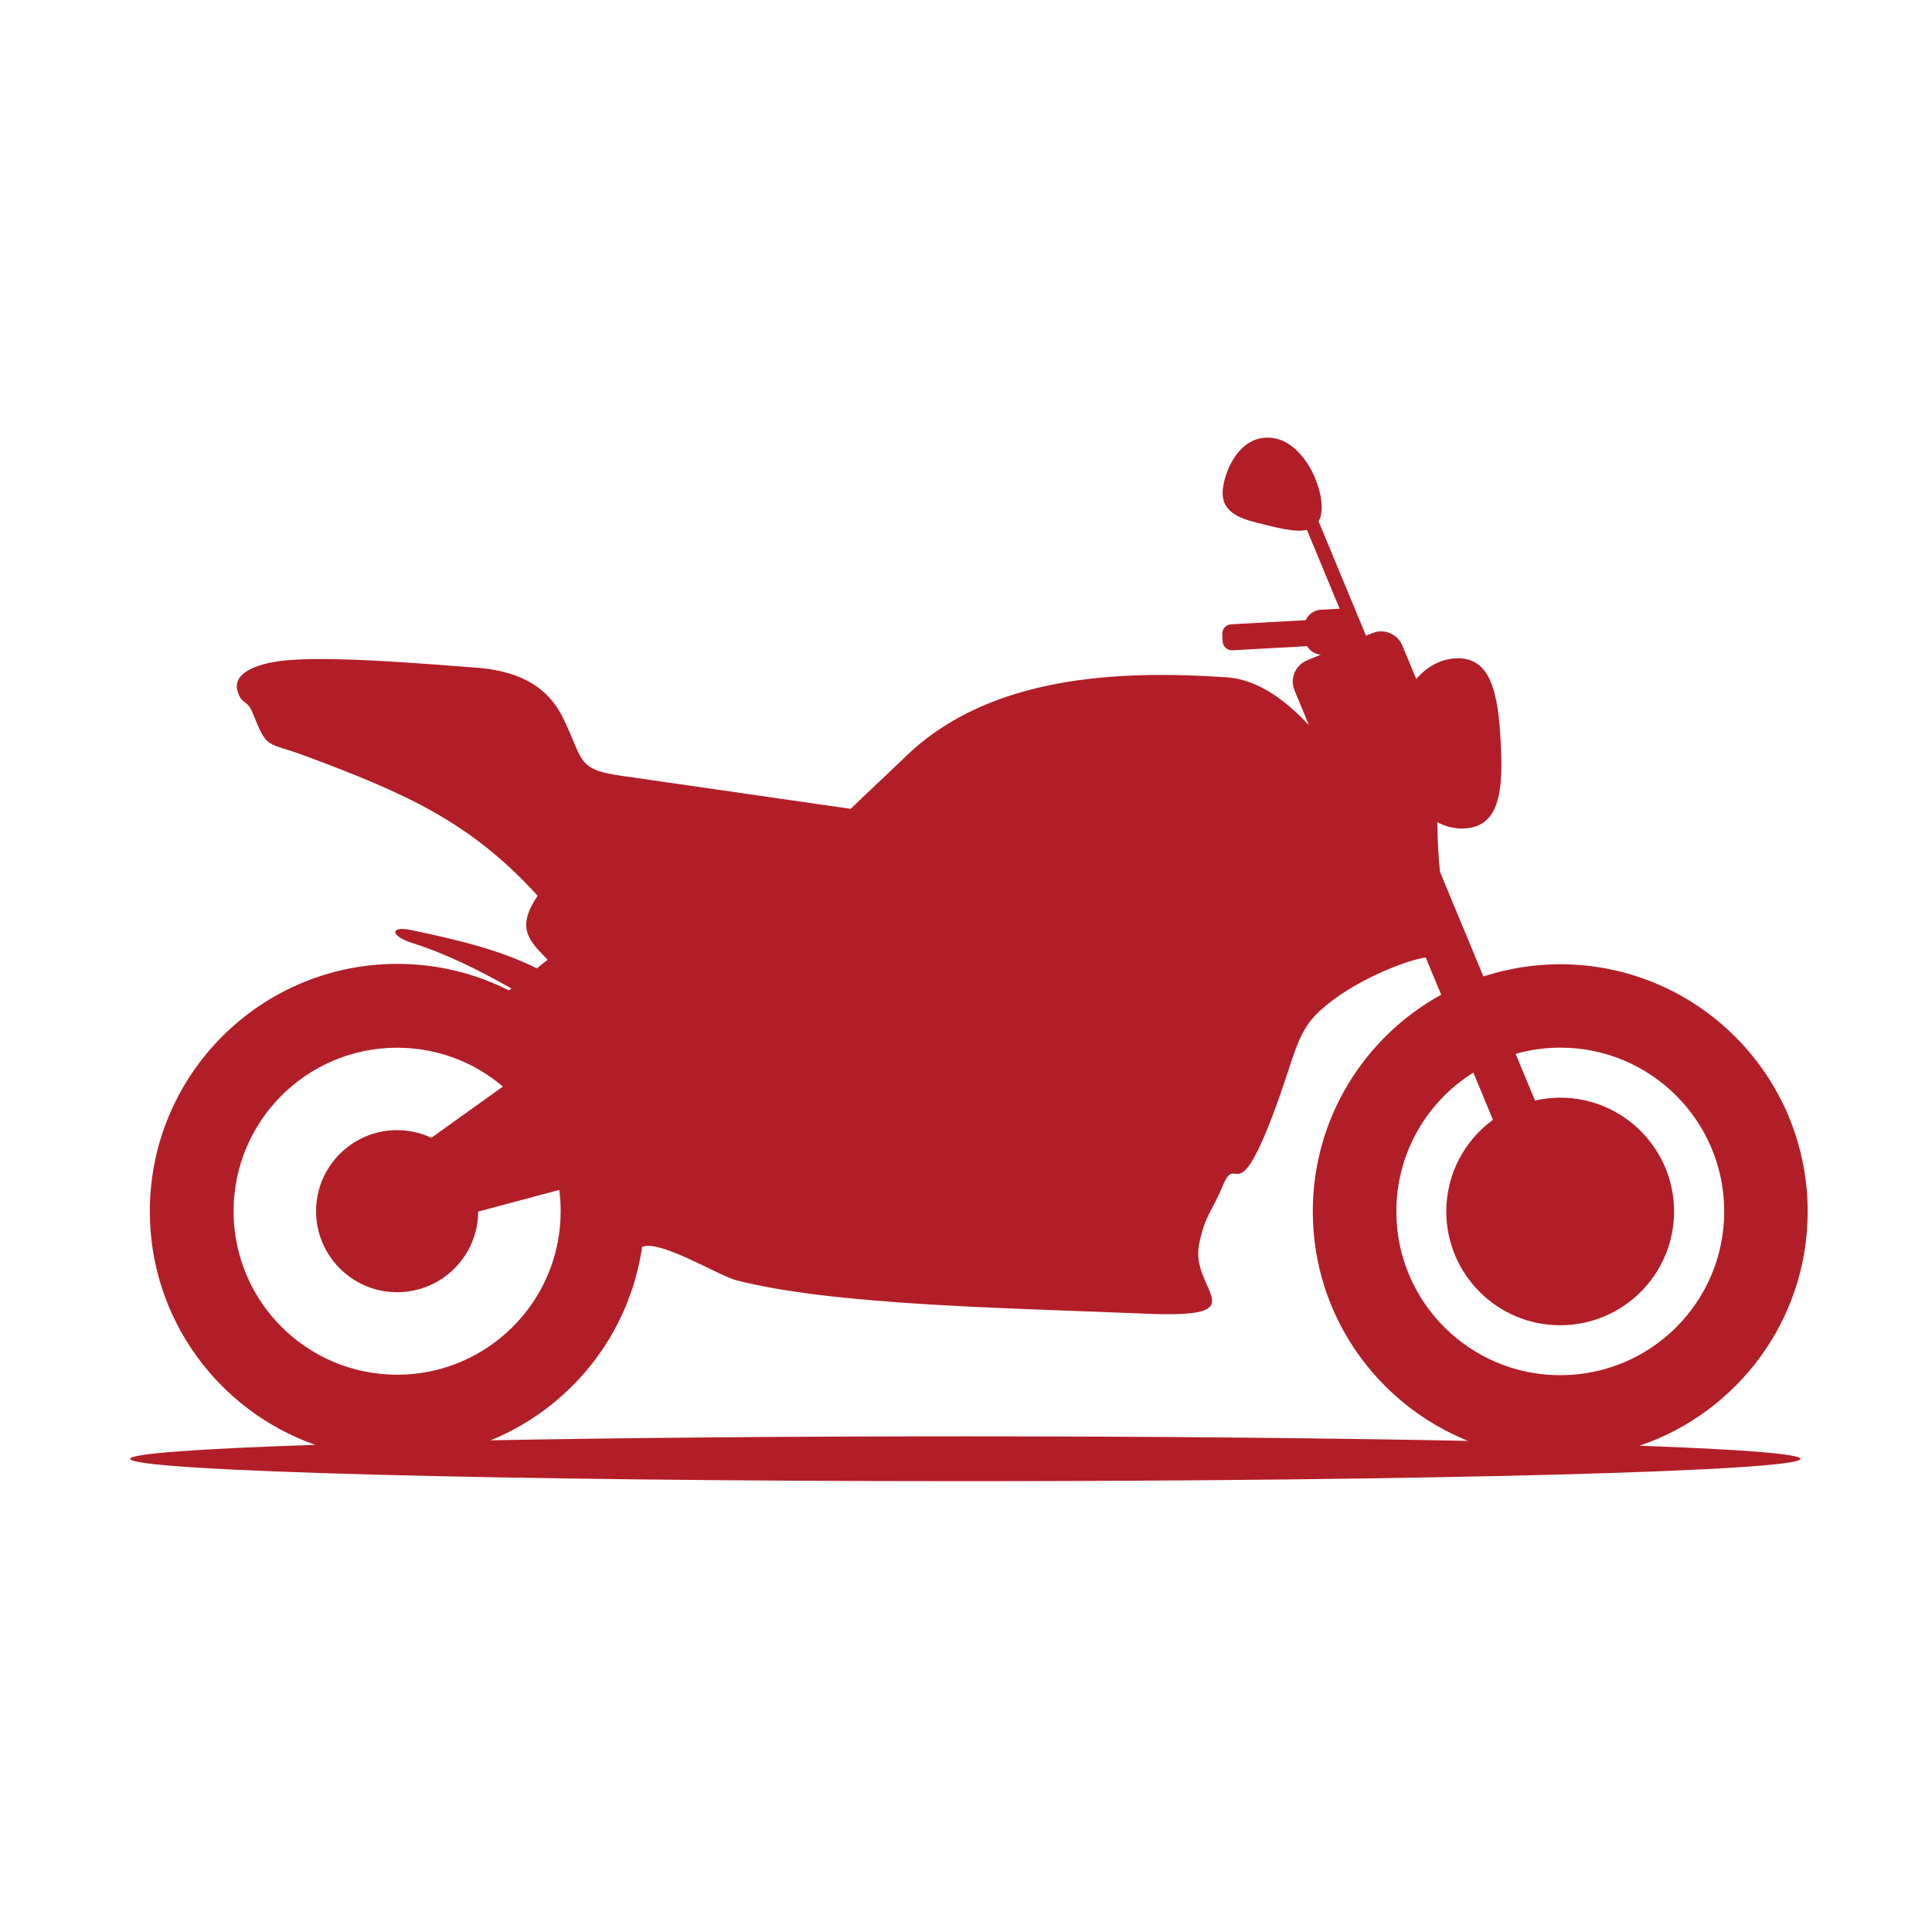 <?xml version="1.0" encoding="utf-8"?>
<svg xmlns="http://www.w3.org/2000/svg" width="200" height="200" version="1.1" viewBox="0 0 200 200">
  <defs>
    <style>
      .cls-1 {
        fill: none;
      }

      .cls-1, .cls-2 {
        stroke-width: 0px;
      }

      .cls-3 {
        display: none;
      }

      .cls-2 {
        fill: #b21e27;
      }
    </style>
  </defs>
  <g id="Naked">
    <path class="cls-2" d="M169.75,149.65c10.1-3.43,17.38-12.98,17.38-24.23,0-14.13-11.47-25.6-25.62-25.6-2.77,0-5.44.45-7.95,1.26l-4.49-10.82c-.15-1.43-.26-3.12-.28-5.15.88.47,1.84.71,2.83.65,3.72-.2,3.99-4.13,3.73-8.99-.26-4.86-.95-8.81-4.66-8.62-1.58.08-3,.88-4.08,2.14l-1.44-3.47c-.5-1.2-1.9-1.78-3.1-1.28l-.66.27-4.91-11.84c.09-.16.17-.34.22-.56.59-2.39-1.49-7.24-4.53-7.98-3.03-.75-4.86,1.96-5.45,4.36-.59,2.39.29,3.56,3.32,4.31,1.97.48,3.93,1.05,5.23.75l3.39,8.17c-.06,0-.13-.01-.19,0l-1.75.1c-.71.04-1.3.48-1.58,1.08l-7.72.43c-.53.03-.94.48-.91,1.01l.04.77c.03.53.49.94,1.02.91l7.72-.43c.3.49.81.83,1.41.88l-1.43.6c-1.21.5-1.79,1.9-1.28,3.1l1.48,3.58c-2.16-2.27-5.01-4.7-8.57-4.94-10.91-.73-24.36-.27-33.1,8.14-2.36,2.27-3.4,3.21-5.76,5.48-7.96-1.15-15.92-2.29-23.87-3.44-4.61-.66-3.77-1.7-5.97-6.1-1.79-3.56-5.2-4.81-8.99-5.08-4.03-.28-15.64-1.35-20.39-.66-3.2.47-4.65,1.61-4.27,3.02.42,1.53.99.86,1.59,2.34,1.56,3.89,1.37,2.92,5.39,4.42,10.39,3.88,17.08,6.79,24.1,14.49-1.57,2.43-1.64,3.83.22,5.77.27.29.55.57.82.86l-1.12.89c-4.05-2.02-8.6-3.02-12.94-3.95-2.31-.5-2.26.61.05,1.33,3.55,1.12,6.96,2.84,10.26,4.71l-.25.2c-3.47-1.76-7.4-2.75-11.56-2.75-14.15,0-25.62,11.47-25.62,25.62,0,11.17,7.15,20.66,17.12,24.17-11.97.4-19.15.9-19.15,1.45,0,1.28,38.71,2.31,86.45,2.31s86.45-1.04,86.45-2.31c0-.51-6.18-.98-16.61-1.36ZM152.52,111.03l2.03,4.89c-2.93,2.14-4.83,5.59-4.83,9.49,0,6.5,5.28,11.78,11.79,11.78s11.79-5.28,11.79-11.78-5.28-11.78-11.79-11.78c-.9,0-1.77.11-2.61.3l-2-4.84c1.47-.41,3.02-.64,4.62-.64,9.37,0,16.97,7.59,16.97,16.96s-7.6,16.95-16.97,16.95-16.97-7.59-16.97-16.95c0-6.07,3.19-11.39,7.98-14.38ZM24.18,125.39c0-9.35,7.58-16.93,16.93-16.93,4.18,0,8,1.51,10.95,4.02l-7.4,5.3c-1.08-.5-2.28-.79-3.55-.79-4.63,0-8.39,3.76-8.39,8.39s3.76,8.39,8.39,8.39,8.37-3.74,8.39-8.35l8.4-2.24c.09.72.14,1.45.14,2.2,0,9.35-7.58,16.93-16.93,16.93s-16.93-7.58-16.93-16.93ZM50.77,149.11c8.27-3.37,14.38-10.92,15.7-20.03,1.87-.79,7.91,2.99,9.81,3.47,10.13,2.57,27.61,2.83,42.3,3.44,11.9.5,4.56-2.38,5.55-7.2.63-3.07,1.33-3.33,2.46-6.06,1.45-3.51,1.39,2.65,5.16-7.28,2.32-6.11,2.37-8.46,4.81-10.74,3.48-3.25,9.25-5.38,11.03-5.59l1.6,3.85c-7.92,4.36-13.29,12.77-13.29,22.44,0,10.76,6.65,19.96,16.07,23.75-14.48-.29-32.5-.47-52.04-.47-18.26,0-35.19.15-49.15.41Z"/>
  </g>
  <g id="Tourer" class="cls-3">
    <path class="cls-2" d="M193.78,125.69c0-9.26-5.03-17.34-12.5-21.67.95-.6,1.72-1.34,1.95-2.15.68-2.4-1.01-2.32-3.06-2.91-7.21-2.1-11.89-1.48-16.06-.73-3.25.58-6.36,1.73-9.2,3.35l-4.83-8.14c-.46-2.25-.91-4.5-1.37-6.75-.04-1.69.11-3.41.26-5.12.66-7.32,1.18-9.07-2.22-12.71-3.86-4.14-12.12-9.97-19.06-15.7-3.35-5.15-6.7-10.29-10.04-15.43-2.96-4.55-4.92-2.86-2.82,1.33,2.56,5.12,5.12,10.25,7.69,15.37-.79,1.65-1.58,3.3-2.37,4.95-.54,1.13-1.54.76-2.1-.13-.82-1.3-1.44-2.05-3.55-2.47-1.63-4.08-.49-3.65-5.1-2.42-.42.11-2.05.37-2.89,1.27-2.1,2.26-3.36,6.39,1.55,6.51,1.26.03,2.93-.4,4.19-.37.26-.81.52-1.63.78-2.44,1.13-.35,1.76,0,2.34.7,2.95,3.5-3.79,4.35-8.05,6.43-3.48,1.7-.71,4.45,1.48,3.22,1.15-.65,2.98-1.4,4.13-2.04.32.39.65.79.97,1.18,1.43,1.75,4.45-.39,5.96-1.31.95-.58,1.91.34,2.29,1.19,1.09,2.41,1.02,1.76-1.34,3.27-2.32,1.48-2.57.87-1.98,3.35.76,3.18.35,2.36-3.06,3.6-4.45,1.6-8.89,3.21-13.34,4.81-5.06,1.83-6.93,4.45-10.91,8.06-.19-.19-.38-.38-.57-.57-.79-.79-2.22-.72-3.22-.44-1.6.44-3.22,1.07-4.82,1.49-4.45.03-8.96.06-13.35.09-.84,0-2.05-.56-2.56-1.23-1.24-1.62-2.49-3.25-3.73-4.87-.33-.43-.58-.76-.81-.92-.46-.31-.76-.23-.81-1.07-.06-.88-.09-.66.55-1.3.94-.94.72-2.53.6-3.74-.27-2.91-.55-5.82-.82-8.64-.19-1.93-4.27-6.57-3.68-.83.45,4.44.9,8.87,1.36,13.31.4,2.12-.3,1.98-1.8,1.9-5.13-.28-10.27-.55-15.4-.83-1.81-3.08-2.89-6.47-4.7-9.55-1.6-2.73-7.67-2.71-10.4-2.07-7.19,1.71-14.64,3.11-21.58,5.14-4.88,1.43-4.78,3.34-4.36,6.55.25,1.85.54,4.18.97,6.6,1,5.6,8.45,4.3,14.14,3.75,9.05-.87,10.34-1.65,19.4-2.48,2.02-.19,1.36.58,1.14,2.78-.27,2.72-1.87,3.12-4.34,3.27-4.95.31-10.09,1.3-14.79,2.09-2.55.43-3.77,4.7-4.21,6.65-.99,4.46-1.94,8.82-2.57,13.28-.55,3.86.66,2.97,3.89,5.34.35.31.71.63,1.06.94,1.41,1.24.73,1.55-.75,1.86-.76.16-1.52.32-2.21.55-1.25.42-1.21.49-1.33,1.91-.06.79-.02,1.59-.09,2.38-.12,1.46.42,1.49,1.63,1.82,1.7.46,3.37.9,5.15.95l9.6.29c2.82,6.09,8.02,10.84,14.39,13.09-17.83.42-29.07,1.04-29.07,1.73,0,1.28,38.71,2.31,86.45,2.31s86.45-1.04,86.45-2.31c0-.41-4.07-.8-11.16-1.14,10.7-2.84,18.58-12.59,18.58-24.19ZM45.92,136.73c1.63.05,2.99-.03,4.24-.21.23.01.47.02.7.02,2.01,0,3.89-.55,5.5-1.5.43-.12.87-.24,1.34-.36l6.48-.07c-2.88,4.29-7.77,7.11-13.32,7.11-4.68,0-8.89-2.01-11.82-5.2l6.88.21ZM99.91,148.7c-14.37,0-27.92.09-39.84.26,6.54-2.59,11.74-7.86,14.22-14.46h1.01c1.11.82,2.23,1.65,3.34,2.49,2.23,1.67,3.34,2.69,6.17,2.64,10.75-.19,21.51-.39,32.26-.58,7.81-.14,8.93,1.15,11.59-7.62,3.14-10.35,5.69-20.7,9.1-31.05.72-.33,1.43-.65,2.15-.98l8.82,6.8c-4.6,4.44-7.79,10.28-8.62,16.62-.45,3.4-.31,6.56-.39,9.81-.13,5.32,0,4.59,4.23,4.4l2.43-.11c2.92,5.81,8.05,10.32,14.28,12.45-15.62-.41-37.07-.67-60.76-.67ZM168.76,141.72c-8.85,0-16.03-7.18-16.03-16.03,0-.9.08-1.78.22-2.64l1.07-3.68c.62-1.45,1.45-2.78,2.45-3.98l2.81,3.56c-1.35,1.9-2.15,4.22-2.15,6.73,0,6.42,5.21,11.63,11.63,11.63s11.63-5.21,11.63-11.63-5.21-11.63-11.63-11.63c-2.14,0-4.15.58-5.87,1.59l-2.58-3.59c2.45-1.52,5.35-2.4,8.45-2.4,8.86,0,16.03,7.18,16.03,16.03s-7.18,16.03-16.03,16.03Z"/>
  </g>
  <g id="Enduro" class="cls-3">
    <g>
      <path class="cls-1" d="M75.94,91.6c-.74-.98-.62-.92-1.91-1.03-1.02-.09-2.11-.14-3.15-.23-1.52-.13-.72.98-.55,1.97.12.67.41,1.42,1.01,1.77,1.29.75,2.29,1.1,3.58,1.85.82.48,2.19.86,3.15.67,1.32-.27,1.96-.22.66-1.88-.85-1.09-1.97-2.03-2.79-3.12Z"/>
      <path class="cls-1" d="M159.49,143.98c11,0,19.92-8.92,19.92-19.92s-8.92-19.92-19.92-19.92c-2.49,0-4.88.46-7.07,1.29l5.66,10.65c.46-.08.93-.12,1.42-.12,4.47,0,8.09,3.62,8.09,8.09s-3.62,8.09-8.09,8.09-8.09-3.62-8.09-8.09c0-1.89.65-3.63,1.73-5l-5.82-10.76c-4.71,3.64-7.74,9.35-7.74,15.76,0,11,8.92,19.92,19.92,19.92Z"/>
      <path class="cls-1" d="M132.84,124.07c0-8.97,4.44-16.91,11.24-21.74l-8.8-16.27c-10.58,7.52-12.06,12.38-15.52,24.57-1.31,4.62-1.57,8.97-6.65,10.9-2.59.99-4.97,1.4-8.5,1.5-4.94.14-11.02-.36-15.42-.54-1.43-.06-2.6-.67-3.76-1.49-1.69-1.18-2.21-1.21-4.26-.78l-9.22,1.93c.04.63.07,1.26.07,1.9,0,11.44-7.21,21.19-17.33,24.97,13.16-.22,28.65-.34,45.23-.34,18.87,0,36.31.16,50.52.44-10.26-3.71-17.59-13.53-17.59-25.07Z"/>
      <path class="cls-1" d="M65.28,124.07c0-.17,0-.34,0-.51l-9.21,1.93c-.69,5.29-5.22,9.37-10.69,9.37-5.96,0-10.79-4.83-10.79-10.79s4.83-10.79,10.79-10.79c3.87,0,7.27,2.04,9.17,5.11l8.4-3.7c-3.35-6.27-9.96-10.54-17.57-10.54-11,0-19.92,8.92-19.92,19.92s8.92,19.92,19.92,19.92,19.92-8.92,19.92-19.92Z"/>
      <path class="cls-2" d="M72.01,124.07c0-.64-.02-1.27-.07-1.9l9.22-1.93c2.05-.43,2.58-.4,4.26.78,1.16.82,2.33,1.43,3.76,1.49,4.4.18,10.47.68,15.42.54,3.54-.1,5.91-.52,8.5-1.5,5.08-1.94,5.34-6.28,6.65-10.9,3.47-12.2,4.95-17.05,15.52-24.57l8.8,16.27c-6.8,4.83-11.24,12.77-11.24,21.74,0,11.54,7.33,21.36,17.59,25.07,6.3.12,11.96.27,16.83.43,10.93-3.33,18.88-13.48,18.88-25.49,0-14.72-11.93-26.65-26.65-26.65-3.63,0-7.09.73-10.25,2.04l-8.82-16.61c8.19-5.5,18.45-3.37,27.04-.06,2.45.94,3.03-.67.57-1.92-4.41-2.25-8.23-4.58-12.2-5.78-1.45-.44-1.09-.34-2.62-.26-3.23.18-8.71.6-13.09,1.79-.32-.67-.64-1.34-.97-2.01-.72-1.49-.69-1.06-.02-2.58.37-.83-.28-2.14-.61-2.92-4.77-11.23-4.58-11.53-14.23-16.99-1.21-.68-3.95-.9-5.26-.41-2.25.84-4.5,1.68-6.74,2.52-2,.75-.57,3.44.88,3.14,2.11-.72,4.22-1.44,6.33-2.16,1.03-.35,1.29.51,1.28,1.47-.01.73-.03,1.47-.04,2.21-.02,1.29.26,1.55,1.04,1.83.7.25,1.57,1.15,1.71,1.89.08.45.27.91.25,1.4-.05.93.13,1.47-.79,2.01-1.27.73-2.59,1.37-3.91,2-.75.36-2.64.7-3.44.46-.88-.26-1.76-.56-2.65-.78-1.28-.32-2.22-.37-3.2-.25-.58.07-1.15.09-1.86.42-.77.35-1.27,1.48-2.03,1.8-3.33,1.38-7.68,2.02-11.47,2.93-3.13.75-7.01,1.2-10.2.75-9.46-1.32-18.92-2.63-28.38-3.95-2.79-.39-3.17-1.17-4.95.8-.87.96-2.36.97-3.58.79-5.74-.88-11.48-1.75-17.21-2.63-3.11-.47-4.11,1.4-.63,2.31,4.77,1.25,9.54,2.5,14.31,3.75,1.74.46,1.73.06,2.38,1.66.73,1.78,0,1.33-1.18.99-.46-.13-.91-.27-1.37-.41-1.32-.4-1.92-.6-3.32-.07-.85.32-1.25.91-2.25,2.89-.62,1.23-1.29,2.31-.22,3.43.89.93,1.54,1.88,3.13,2.94,5.54,3.67,14.87,7.86,20.81,10.77,1.16.57,2.94,1.46,4.25,1.08,1.89-.56,2,0,3.69,1.08,2.69,1.71,4.4,2.92,7.55,3.46,1.33.23,2.17.63,3.5.86-1.11.75-2.22,1.49-3.32,2.24.06.97.12,1.93.18,2.9l-8.44,3.72c-4.41-8.63-13.39-14.54-23.75-14.54-14.72,0-26.65,11.93-26.65,26.65,0,11.85,7.74,21.89,18.44,25.35,5.19-.15,11.07-.28,17.53-.38,10.12-3.78,17.33-13.53,17.33-24.97ZM147.31,108.31l5.82,10.76c-1.08,1.38-1.73,3.11-1.73,5,0,4.47,3.62,8.09,8.09,8.09s8.09-3.62,8.09-8.09-3.62-8.09-8.09-8.09c-.48,0-.96.04-1.42.12l-5.66-10.65c2.2-.84,4.58-1.29,7.07-1.29,11,0,19.92,8.92,19.92,19.92s-8.92,19.92-19.92,19.92-19.92-8.92-19.92-19.92c0-6.41,3.03-12.12,7.74-15.76ZM78.07,96.6c-.96.19-2.32-.19-3.15-.67-1.29-.75-2.29-1.1-3.58-1.85-.6-.34-.89-1.1-1.01-1.77-.18-.99-.97-2.1.55-1.97,1.03.09,2.13.13,3.15.23,1.29.11,1.17.05,1.91,1.03.82,1.09,1.95,2.03,2.79,3.12,1.29,1.66.65,1.61-.66,1.88ZM25.45,124.07c0-11,8.92-19.92,19.92-19.92,7.61,0,14.22,4.27,17.57,10.54l-8.4,3.7c-1.9-3.07-5.3-5.11-9.17-5.11-5.96,0-10.79,4.83-10.79,10.79s4.83,10.79,10.79,10.79c5.48,0,10-4.08,10.69-9.37l9.21-1.93c0,.17,0,.34,0,.51,0,11-8.92,19.92-19.92,19.92s-19.92-8.92-19.92-19.92Z"/>
      <path class="cls-2" d="M167.26,149.56c-4.87-.16-10.53-.31-16.83-.43-14.21-.27-31.65-.44-50.52-.44-16.58,0-32.07.13-45.23.34-6.46.11-12.34.23-17.53.38-14.67.41-23.69.97-23.69,1.59,0,1.28,38.71,2.31,86.45,2.31s86.45-1.04,86.45-2.31c0-.55-7.16-1.05-19.1-1.45Z"/>
    </g>
  </g>
  <g id="Cruiser" class="cls-3">
    <path class="cls-2" d="M173.9,149.81c10.19-2.85,17.66-12.2,17.66-23.3,0-11.79-8.43-21.61-19.59-23.76l.05-.07c.67-.94.19-1.38-.76-1.55-3.13-.54-5.89-.81-9.2.02-4.74,1.18-7.32,2.18-9.55,3.9l-18.67-20.17c.94-.74,3.37.29,4.31-.45,1.38.04,2.63.25,4.01.28,2.34.07,1.9-.37,2.37-2.44.44-1.96.88-3.89,1.32-5.84.54-2.37.43-3.49-2.52-3.19-6.66.68-7.68,1.92-15.04,5.71-1.44-2.08-3.72-3.74-5.44-5.67-2.65-2.96-5.66-3.52-9.06-1.73-1.42-.11-1.62-.83-3.04-.94l-.96.44c-.92-2.33-2.53-5.41-5.44-5.36-.55,0-1.59.35-2.35.82-.95.59-1.08,1.52-.18,2.25.68.55,1.66.8,2.33.77.53-.03,1.19-.13,1.76-.24.57-.1,1.03-.24,1.44.25.25.3.42.64.58.98.35.77.22.91-.33,1.26-.8.21-2.49.65-3.15,1.17-.35.28-.27.59-.62.86-1.42.75-2.88,1.51-4.22,2.26-1.72.96-.08,2.93.92,2.5.81-.34,1.77-.78,2.64-1.15.3-.13.83.06,1,.33.21.34.46.54,1.11.54.94,0,1.78-.33,2.7-.38.4-.02.62.37.1.52-4.82,1.38-7.05,1.94-10.29,3.66-1.49.79-3.59,1.83-5.54,3.3-4.13,3.11-9.31,7.19-11.13,9.42-.26.31-.7.6-1.04.26-.16-.16-.32-.32-.48-.48-.8-.8-2.18.08-2.86.61-2.16,1.68-4.49,3.9-6.87,5.25-5.03,2.87-10.37,3.6-15.45.22-2.97-1.97-4.11-4.34-5.32-5.81-.52-.63-.76-1.09-1.63-.91-.38.08-.77.18-.93.09-.31-.18-.48-.57-.67-.92-.39-.73-1.02-.88-1.82-.97-2.59-.29-6.58.47-15.92,1.15-2.61.19-3.86,1.23-3.8,4.24-7.16,3.16-13.08,7.21-17.37,13.91-1.03,1.6-.19,1.6,1.1,2.03-.59,2.92-1.18,5.85-1.77,8.77-.54,2.67,1.19,2.13,1.68.35.55-1.98,1.55-6.25,3.16-8.7,1.13-1.72,2.01-1.77,3.79-2.41l.86-.21c-3.38,4.16-5.4,9.46-5.4,15.24,0,11,7.34,20.28,17.39,23.22-9.01.37-14.26.8-14.26,1.27,0,1.28,38.71,2.31,86.45,2.31s86.45-1.04,86.45-2.31c0-.44-4.55-.85-12.46-1.2ZM155.03,114.33l4.92,5.28c-1.69,1.81-2.72,4.24-2.72,6.91,0,5.59,4.53,10.13,10.13,10.13s10.13-4.53,10.13-10.13-4.53-10.13-10.13-10.13c-1.31,0-2.57.25-3.72.7l-5.1-5.51c2.58-1.53,5.6-2.41,8.81-2.41,9.57,0,17.34,7.76,17.34,17.34s-7.76,17.34-17.34,17.34-17.34-7.76-17.34-17.34c0-4.75,1.91-9.06,5.01-12.19ZM128.58,84.13c.79,1.12.56,2.28.21,3.43-.33,1.06-.51,1.34-1.76,1.35-2.32.02-4.65.05-6.97.08-1.65.02-.35-1.06.38-1.37,2.72-1.16,5.43-2.33,8.15-3.49ZM111.16,76.99c.17-.45.34-.89.51-1.34.8-.44,1.59-.88,2.39-1.32.48-.27.34.54,1.03,1.07,1.27.98,1.55,1,2.81.49,1.03-.41,1.97-.6,2.93.55,1.41,1.68,3.17,2.51,4.68,4.3.81.95.76.88-.08,1.2-1.17.43-2.33.87-3.5,1.3-.76.28-1.17-.06-1.46-.75-1.58-3.78-1-4.38-5.3-5.05-1.05-.16-2.39-.14-3.51.05-.34.06-.63-.14-.5-.5ZM104.87,94.32c2.79-.47,5.63-.95,8.47-1.43,4.34-.73,7.92-.79,12.27-.91,1.01-.03,1.07.59.77,1.48-1.8,5.3-3.06,9.16-5.3,13.91-1.6,3.38-2.36,1.13-2.72-.95-.3-1.71-.06-2.04-1.74-3.28-.48-.35-1.05-.7-1.68-1.02-3.88-2-5.6-2.24-8.16-2.86-.7-.17-1.63-.28-2.49-.57-.36-.12-.63-.25-.85-1-.45-1.58-.41-3.05,1.43-3.36ZM62.74,118.11c1.64.32,3.29.65,4.93.97.77.15,2.02.55,1.23,1.54-.57.71-1.15,1.43-1.72,2.14-.93,1.15-1.39,1.08-2.34-.08-1.94-2.38-6.15-5.36-2.1-4.56ZM44.64,125.96l6.56-4.22c.43,1.52.67,3.12.67,4.77,0,.53-.02,1.05-.07,1.56l-7.17-.75c.02-.27.03-.54.03-.81,0-.19,0-.37-.02-.55ZM17.19,126.52c0-7.72,5.05-14.27,12.03-16.51l11.32.92-.38.58-2.5,5.37c-.99-.32-2.04-.5-3.14-.5-5.15,0-9.41,3.85-10.05,8.83-2.17-.14-3.85.35-4.21,2.85-.18,1.22-.24,2.48-.43,3.7-.48,3.04.41,4,2.84,4.6l23.92,2.6c-3.12,3.03-7.38,4.89-12.07,4.89-9.57,0-17.34-7.76-17.34-17.34ZM42.75,149.28c5.37-1.94,9.86-5.72,12.7-10.58.87-.13,1.75-.25,2.6-.41,2.14-.4,1.44-.63,3.36.54,1.48.9,2.96,1.79,4.44,2.69,1.66,1,3.07,1.12,4.96,1.12h31.03c4.88,0,8.5-3.06,10.85-7.33,8.28-15.1,14.07-27.75,18.49-43.2.34-1.19,1.16-2.12,2.11-1.1,5.39,5.78,10.7,11.47,16,17.16-3.89,4.37-8.37,11.42-7.76,22.55.74.17,1.42.35,2.09.53,1.67,8.43,7.72,15.27,15.68,18.08-15.49-.39-36.38-.63-59.39-.63s-41.92.22-57.16.58Z"/>
  </g>
  <g id="Superbike" class="cls-3">
    <path class="cls-2" d="M172.19,149.74c10.92-3.07,18.94-13.1,18.94-25,0-10.01-5.66-18.69-13.96-23.03l3.98.23s-6.69-4.93-14.14-5.37c-2.16-.13-4.61,0-7.01.25,1.21-.59,2.08-1.02,2.08-1.02,0,0,2.63,0,3.84-.33,1.21-.33,1.21-1.32,1.21-1.32l2.52-.55,5.92-4.38v-2.85s-4.27-12.16-12.93-21.92c-6.71-7.56-14.9-16-14.9-16l-5.04,2.85-3.51,5.59,7.59,6.41h-2.6s.16,5.26.66,5.67c.49.41.16,1.23.16,1.23l-1.97-1.23c-1.15-3.21-3.84-1.73-3.84-1.73-2.41,1.64-4.55,3.12-4.55,3.12l-2.79.93-.33-1.04s.33-1.75-5.15-3.84c-5.48-2.08-7.23-1.97-7.23-1.97l-1.75-1.21-9.53-.66-2.74.99s-10.19,1.86-14.25,5.37-5.59,7.56-5.59,7.56c0,0-4.27,1.75-16.77,0-8.88-1.25-10.41-5.04-10.41-5.04,0,0-2.63-8.88-6.03-9.32-3.4-.44-4.38-.55-4.38-.55,0,0,.11-.99-2.63-1.21s-14.58-.88-14.58-.88l.66,1.42c5.12.92,9.35,5.25,11.7,8.18l-20.13,5.52-3.29-2.08h-4.71v1.53h1.53l2.08.66.22,3.07-3.84,7.11h2.08l4.16-5.58,3.73-2.19,22.99-2.15c2.37,2.51,5.94,6.07,9.56,8.84,6.25,4.78,18.63,10.58,18.63,10.58l-6.79,4.33-5.15,1.86s-.22-1.53-4.49-3.84c-4.27-2.3-15.01-7.01-16.55-6.69l-1.53.33,12.38,7.34,1.42.44s4.49,3.62,5.37,5.92c.41,1.08-.34,1.65-1.25,1.95-5.08-6.71-13.14-11.05-22.2-11.05-15.37,0-27.84,12.46-27.84,27.84,0,12.76,8.58,23.5,20.29,26.79-10.08.38-16.03.84-16.03,1.34,0,1.28,38.71,2.31,86.45,2.31s86.45-1.04,86.45-2.31c0-.47-5.22-.9-14.17-1.27ZM183.46,124.74c0,10.11-8.2,18.3-18.3,18.3s-18.3-8.19-18.3-18.3c0-6.61,3.52-12.39,8.77-15.6l1.89,3.59c-3.97,2.53-6.6,6.96-6.6,12.01,0,7.87,6.38,14.25,14.25,14.25s14.25-6.38,14.25-14.25c0-5.76-3.42-10.7-8.33-12.95l.61-4.13c6.88,2.63,11.77,9.28,11.77,17.08ZM154.61,69.94l-2.71,4.72-2.14-.82c-.99-2.96-1.81-3.95-1.81-3.95.89-.89,1.06-3.07,1.06-4.68l5.6,4.73ZM17.42,122.88c0-10.83,8.78-19.62,19.62-19.62,4.38,0,8.41,1.45,11.68,3.88l-8.39,1.71-1.51,3.61c-.58-.1-1.17-.16-1.78-.16-5.84,0-10.58,4.73-10.58,10.58s4.73,10.58,10.58,10.58c2.91,0,5.54-1.17,7.45-3.07l11.56-2.76c-2.13,8.54-9.82,14.87-19.01,14.87-10.83,0-19.62-8.78-19.62-19.62ZM46.09,149.2c10.53-3.62,18.21-13.38,18.75-25.01l5.4-1.31s-1.53,1.86-2.74,5.26c-1.21,3.4,1.42,5.26,1.42,5.26l3.84,3.4s1.32.99,6.58.99,21.04,1.42,21.04,1.42l-.55,1.21s5.48-1.32,10.74-1.42c5.26-.11,21.26.66,22.47.77s.77-1.53.77-1.53l6.47-26.74c.44-1.86,1.64-3.29,1.64-3.29,0,0,4.49-3.49,7.91-5.9l.41,1.19c-6.69,4.7-11.06,12.47-11.06,21.26,0,11.35,7.28,20.99,17.42,24.52-15.18-.35-34.99-.57-56.69-.57-20.35,0-39.05.19-53.82.5Z"/>
  </g>
  <g id="Roadster" class="cls-3">
    <path class="cls-2" d="M173.49,149.8c11.18-3.03,19.41-13.24,19.41-25.38,0-11.06-6.83-20.51-16.49-24.4l4.12-1.68s-10.3-4.49-20.93-1.42c-.72.21-1.42.44-2.1.69l-6.85-14.68c1.13.75,2.58,1.3,4.45,1.39l2.63-.11s1.86-2.52,1.64-8.99c-.22-6.47-.99-6.79-.99-6.79,0,0-1.32-1.21-3.51-1.21,0,0-7.28,1.29-8.06,7.5l-.66-1.42c.86-2.49.91-4.05.44-5.39,1.5-.52,4.42-1.66,5.54-3.1,0,0,1.97-3.62-.66-6.58,0,0-2.08-1.42-4.05-.88l-4.34,6.21c-2.53-2.23-5.74-4.68-5.74-4.68l-6.58-3.4-.88-9.86c1.1-1.42.11-3.84.11-3.84l-2.85-4.71c-.66-.88-2.08-.66-2.08-.66-.77,3.84-.55,9.32-.55,9.32l2.74.22,2.3,4.27-.77,1.75.22,2.74c-2.96.33-3.62,1.53-3.62,1.53-2.41-.88-3.62,1.21-3.62,1.21v1.21s-1.86.88-.66,2.74c1.21,1.86,3.29.55,3.29.55,0,0,.77,1.21,2.63,1.1,1.86-.11,3.4-.33,3.4-.33-.22,1.86-.11,2.52.99,2.41s.88-1.42.33-1.42-.11-1.21-.11-1.21l1.97,1.53c.75,1.63,2.08,3.94,3.07,5.62l-1.98.52-3.4-3.84c-1.69.42-3.11,1.43-3.9,2.1-.14-.11-.27-.2-.37-.24-2.41-.99-12.06-2.52-16.88-2.41-4.82.11-11.95-.22-18.52,2.96-4.7,2.27-7.55,5.83-8.79,7.67-1.3-.58-2.39,0-2.39,0,0,0-4.71,2.52-14.69,1.75-9.97-.77-12.27-2.85-12.27-2.85-1.42-.33-2.52-.44-2.52-.44-1.32-1.53-3.51-1.64-3.51-1.64l-18.3-.55c-1.97.11-2.85,1.86-2.85,1.86l.22,3.29-8.66,1.42-6.03-.22c-.77.99-.33,1.97-.33,1.97l.88,3.95-3.95,9.32,1.32.77,5.81-7.45.44-3.51,2.52-2.52,3.07-.11c.99,2.74,4.49.99,4.49.99l1.53-.88h3.95l5.26.99,8,1.97,11.62,11.29c1.64,5.04,1.75,6.14,1.75,6.14-.21.67-1.12,1.69-2.03,2.57-5.1-5.81-12.58-9.48-20.91-9.48-15.37,0-27.84,12.46-27.84,27.84,0,12.83,8.68,23.63,20.49,26.85-9.14.37-14.47.81-14.47,1.28,0,1.28,38.71,2.31,86.45,2.31s86.45-1.04,86.45-2.31c0-.45-4.72-.86-12.87-1.21ZM185.13,124.41c0,10.24-8.3,18.54-18.54,18.54s-18.54-8.3-18.54-18.54c0-6.67,3.54-12.51,8.83-15.77l2.06,4.02c-3.84,2.5-6.38,6.83-6.38,11.75,0,7.75,6.28,14.03,14.03,14.03s14.03-6.28,14.03-14.03c0-6.5-4.43-11.96-10.43-13.55l-1.72-4.9c9.36.94,16.66,8.84,16.66,18.44ZM134.39,96.69l1.32,8.44-3.17.23-1.65-8.56,1.81-1.41,1.7,1.3ZM139.25,84.91c-.94-1.47-2.1-3.26-3.34-5.12l2.93-1.06c.78,1.65,1.85,3.62,2.67,5.09l-2.26,1.08ZM67,106.09l-.55.78-.16.69-4.53.04.97-1.93,3.78-.06.5.48ZM62.03,112.87l3.02-.03-.04.17.33,1.75h-1.31l-1.99-1.9ZM65.08,104.24l-3.79-.09,1.98-1.66,1.81,1.75ZM15.66,122.88c0-9.64,6.97-17.65,16.14-19.29-.58,1.39,2.45,4.39,5.54,6.98-.67-.11-1.35-.18-2.06-.18-6.9,0-12.49,5.59-12.49,12.49s5.59,12.49,12.49,12.49c3.85,0,7.3-1.75,9.59-4.49,3.3,1.37,5.33-1.31,6.24-2.41.21-.26,1.4-.45,3.12-.59-2.22,8.41-9.85,14.61-18.95,14.61-10.83,0-19.62-8.78-19.62-19.62ZM44.21,149.24c9.55-3.24,16.77-11.51,18.5-21.66,1.78-.02,3.55-.03,5.13-.03.53,1.4,1.25,2.63,2.22,3.22l8.99,3.95s6.58.77,10.96,0c0,0,27.29.11,30.69-.22,3.4-.33,5.26-2.3,9.86-6.69,4.6-4.38,4.6-7.01,4.6-7.01,0,0,3.4-2.74,2.74-8.11-.1-.83-.3-1.55-.56-2.2l1.22-4.16-1.21-9.43,2.41-1.86-.88-2.19,1.53-.33,1.32,2.96,2.19.44c1.86-.22,1.21-2.19,1.21-2.19l.33-2.41,1.9-1.27,5.07,9.9c-5.96,3.41-9.06,7.59-9.06,7.59l2.78.33c-3.66,4.52-5.86,10.28-5.86,16.55,0,11.55,7.44,21.35,17.79,24.89-15.36-.37-35.77-.6-58.17-.6-21.23,0-40.66.21-55.7.54Z"/>
  </g>
  <g id="Sportsbike" class="cls-3">
    <path class="cls-2" d="M170.32,149.67c10.95-3.18,18.96-13.28,18.96-25.26,0-11.26-7.07-20.86-17.01-24.61l3.62-1.47s-6.94-3.02-15.31-2.41l6.43-4.39-.5-.79,5.21-1.29.11-1.75s1.32.44,1.97.22c.66-.22,1.53-2.96,1.64-3.84s-3.73-10.08-6.14-13.26c-2.41-3.18-8.99-7.45-8.99-7.45l-1.64-2.41,1.97-.99c.99-.44-.22-1.75-.22-1.75-2.74-3.95-7.01-4.93-7.01-4.93l-1.1-.22-7.34-6.9-6.58,7.12c-1.75,2.19,1.21,3.18,1.21,3.18l11.51,6.03-2.19,6.03-5.22-1.21-1.02-2.73-2.85-.77-.33-4.16-1.1-2.85-4.49,1.32.33,3.62s-2.63,1.21-2.74,2.85l-1.83,1.4-.04-.2-1.42-1.86-3.95,1.75s.66,1.32-4.27-1.53c-4.93-2.85-13.37-5.7-17.1-5.59-3.73.11-16.88,5.26-18.63,8s-2.96,8.55-2.96,8.55l.33.88-1.42-.22s-1.75.77-10.3.22c-8.55-.55-14.69-5.7-14.69-5.7,0,0-2.3-6.03-4.49-6.47-2.19-.44-22.25-1.42-22.91-1.32-.66.11-2.96.77-2.85,1.53.11.77.44.99.44.99l2.3.55,7.01,8,2.01,1-12.75,1.19-9.97-1.64.11,1.1,2.96,1.21s-1.21.66-1.21,1.64.44,1.42.44,1.42l1.86-.22-.33,1.42-1.75,2.3-.77,1.86-4.27,8,1.75-.11,9.1-9.32.33-1.86,2.63-3.84,21.54.51-.06,1.58,4.6,1.75,5.64,5.64-6.25,6.25-.6-.39-1.1.66.39,1.03-1.62,1.62c-2.69-.86-5.55-1.34-8.53-1.34-15.37,0-27.84,12.46-27.84,27.84,0,12.68,8.48,23.37,20.07,26.73-11.08.39-17.67.87-17.67,1.4,0,1.28,38.71,2.31,86.45,2.31s86.45-1.04,86.45-2.31c0-.5-5.96-.96-16.05-1.34ZM45.83,76.77l.62.08v.31s-.62-.39-.62-.39ZM181.51,124.41c0,10.24-8.3,18.54-18.54,18.54s-18.54-8.3-18.54-18.54c0-4.82,1.86-9.2,4.87-12.5l2.3,3.3-2.03-1.43s-1.42.88-1.75,2.41c-.33,1.53.33,3.29-1.21,6.58-1.53,3.29-.99,4.71.55,6.03l2.31-.59c1.66,5.9,7.06,10.24,13.49,10.24,7.75,0,14.03-6.28,14.03-14.03,0-6.82-4.87-12.5-11.32-13.76l-.65-4.65c9.27,1.03,16.47,8.88,16.47,18.41ZM154.03,113.61l-1.86-4.24c.44-.32.9-.61,1.37-.89l1.75,4.21c-.43.29-.86.59-1.26.92ZM158.25,111.22l-1.63-4.2c.36-.13.71-.26,1.08-.37l1.49,4.27c-.32.09-.64.19-.95.3ZM88.98,100.82l-3.62,7.7-2.41-.33-3.95-.55-8.33-3.95,2.93-1.9.68,1.02,7.74-4.56,5.31,2.91,1.65-.36ZM63.35,92.8l3.26,2.68,5.15-2.85,3.18,1.75-4.17,3.19.72,1.09-5.11,3.52h-2.63l-8.29-5.37,7.87-3.99ZM19.27,122.88c0-10.83,8.78-19.62,19.62-19.62,5.03,0,9.61,1.91,13.08,5.03l-6.15,4.2c-1.98-1.33-4.37-2.1-6.93-2.1-6.9,0-12.49,5.59-12.49,12.49s5.59,12.49,12.49,12.49,12.13-5.26,12.46-11.86l7.13-.14c-.26,10.6-8.92,19.12-19.59,19.12s-19.62-8.78-19.62-19.62ZM48.07,149.16c8.09-2.82,14.47-9.27,17.2-17.39l8.47,2.51,16.33,1.75,2.52,1.21,37.59,3.07,1.53-1.42-.55-22.9,10.77-7.34c-3.3,4.4-5.26,9.86-5.26,15.78,0,11.45,7.32,21.19,17.53,24.8-14.84-.32-33.72-.51-54.29-.51-19.45,0-37.4.17-51.85.46Z"/>
  </g>
  <g id="Supersports" class="cls-3">
    <path class="cls-2" d="M170.32,149.67c10.95-3.18,18.96-13.28,18.96-25.26,0-11.26-7.07-20.86-17.01-24.61l3.62-1.47s-10.3-4.49-20.93-1.42c-.32.09-.61.2-.92.3,2.67-2.79,5.85-5.74,8.81-7.53,6.9-4.16,10.52-4.82,10.52-4.82,0,0-1.52-3.49-2.87-6.11l1.99-.14s-8.66-12.38-12.71-16.33c-3.07-2.98-15.45-15.23-15.45-15.23l-9.86,6.9,2.52,5.37s.17.02.44.05v3.23l.64,1.27-5.35,2.67.55,1.21-1.1.44,1.21,2.3-1.32,1.32s-2.49-3.73-3.95-4.82c-2.63-1.97-19.66-6.02-27.51-5.15-4.93.55-13.15,4.71-15.78,8.11-.52.67-3.15,4.77-5.54,6.88-1.55-.12-9.74-.79-15.28-2.17-6.14-1.53-12.93-3.73-12.93-3.73l-2.52-3.95s.66-1.21-1.42-4.27c-2.08-3.07-3.29-2.74-3.29-2.74l-3.73-.99s-15.01,0-16.99.22c-1.97.22.44,1.1.44,1.1l-5.26-.44c-1.21.11.44,1.1.44,1.1l6.9,5.15,3.95,4.6,3.29,1.86.55-.99,6.14,2.96,21.48,13.26,6.9,2.85h1.21l8.99,3.62c-2.96.44-3.07,1.75-3.07,2.52s0,1.86,1.1,2.74c1.1.88,2.74,2.52,2.74,2.52l-.69,2.3-14-6.25s-2.52-1.32-4.05-.88l-16.11-6.47v1.42l2.2,3.84c-2.34-.64-4.81-.99-7.36-.99-15.37,0-27.84,12.46-27.84,27.84,0,12.68,8.48,23.37,20.07,26.73-11.08.39-17.67.87-17.67,1.4,0,1.28,38.71,2.31,86.45,2.31s86.45-1.04,86.45-2.31c0-.5-5.96-.96-16.05-1.34ZM181.51,124.41c0,10.24-8.3,18.54-18.54,18.54s-18.54-8.3-18.54-18.54c0-2.89.68-5.62,1.87-8.06l3.21,4.12c-.37,1.25-.57,2.57-.57,3.94,0,7.75,6.28,14.03,14.03,14.03s14.03-6.28,14.03-14.03c0-6.89-4.97-12.6-11.51-13.79l-.4-4.62c9.24,1.05,16.43,8.88,16.43,18.41ZM146.29,61.62c1.75,1.42,4.93,4.27,4.93,4.27l-1.64,2.41.88.66-.99,1.42,1.86,1.32,1.21-1.53,1.21.77s-1.1,2.08-1.97,2.3c-.88.22-4.27-1.1-4.27-1.1l-.11-1.97-1.21-.44s-.44-2.74-2.96-4.71c-.85-.67-1.65-1.03-2.33-1.24l.79-3.7c1.9.39,3.83.91,4.61,1.55ZM19.27,122.88c0-10.83,8.78-19.62,19.62-19.62,3.39,0,6.58.86,9.36,2.37l-3,3.32s-1.32-.88-2.96-1.21c-1.64-.33-2.96,1.21-2.96,1.21,0,0-.43.64-.98,1.45-6.65.29-11.95,5.75-11.95,12.47s5.59,12.49,12.49,12.49,11.96-5.09,12.45-11.55l6.88,2.28c-1.54,9.29-9.6,16.39-19.33,16.39-10.83,0-19.62-8.78-19.62-19.62ZM48.07,149.16c9.07-3.17,16-10.89,18.04-20.44l3.34,1.11c-.09,2.94.79,4.56.79,4.56l-3.73,3.73,27.29.11c2.3-.11,1.53-2.08,1.53-2.08l2.52.11,2.08,1.32,7.56-.11s8.33.77,10.41.44c1.01-.16,3.06-1.49,4.91-2.83l1.12,1.52-1.75,2.41,12.6-.22s1.32.44,1.1-.77c-.22-1.21-1.3-6.31-2.74-16.77-.49-3.56,4.18-8.43,8.38-12.02-3.05,4.29-4.84,9.53-4.84,15.2,0,11.45,7.32,21.19,17.53,24.8-14.84-.32-33.72-.51-54.29-.51-19.45,0-37.4.17-51.85.46Z"/>
  </g>
</svg>